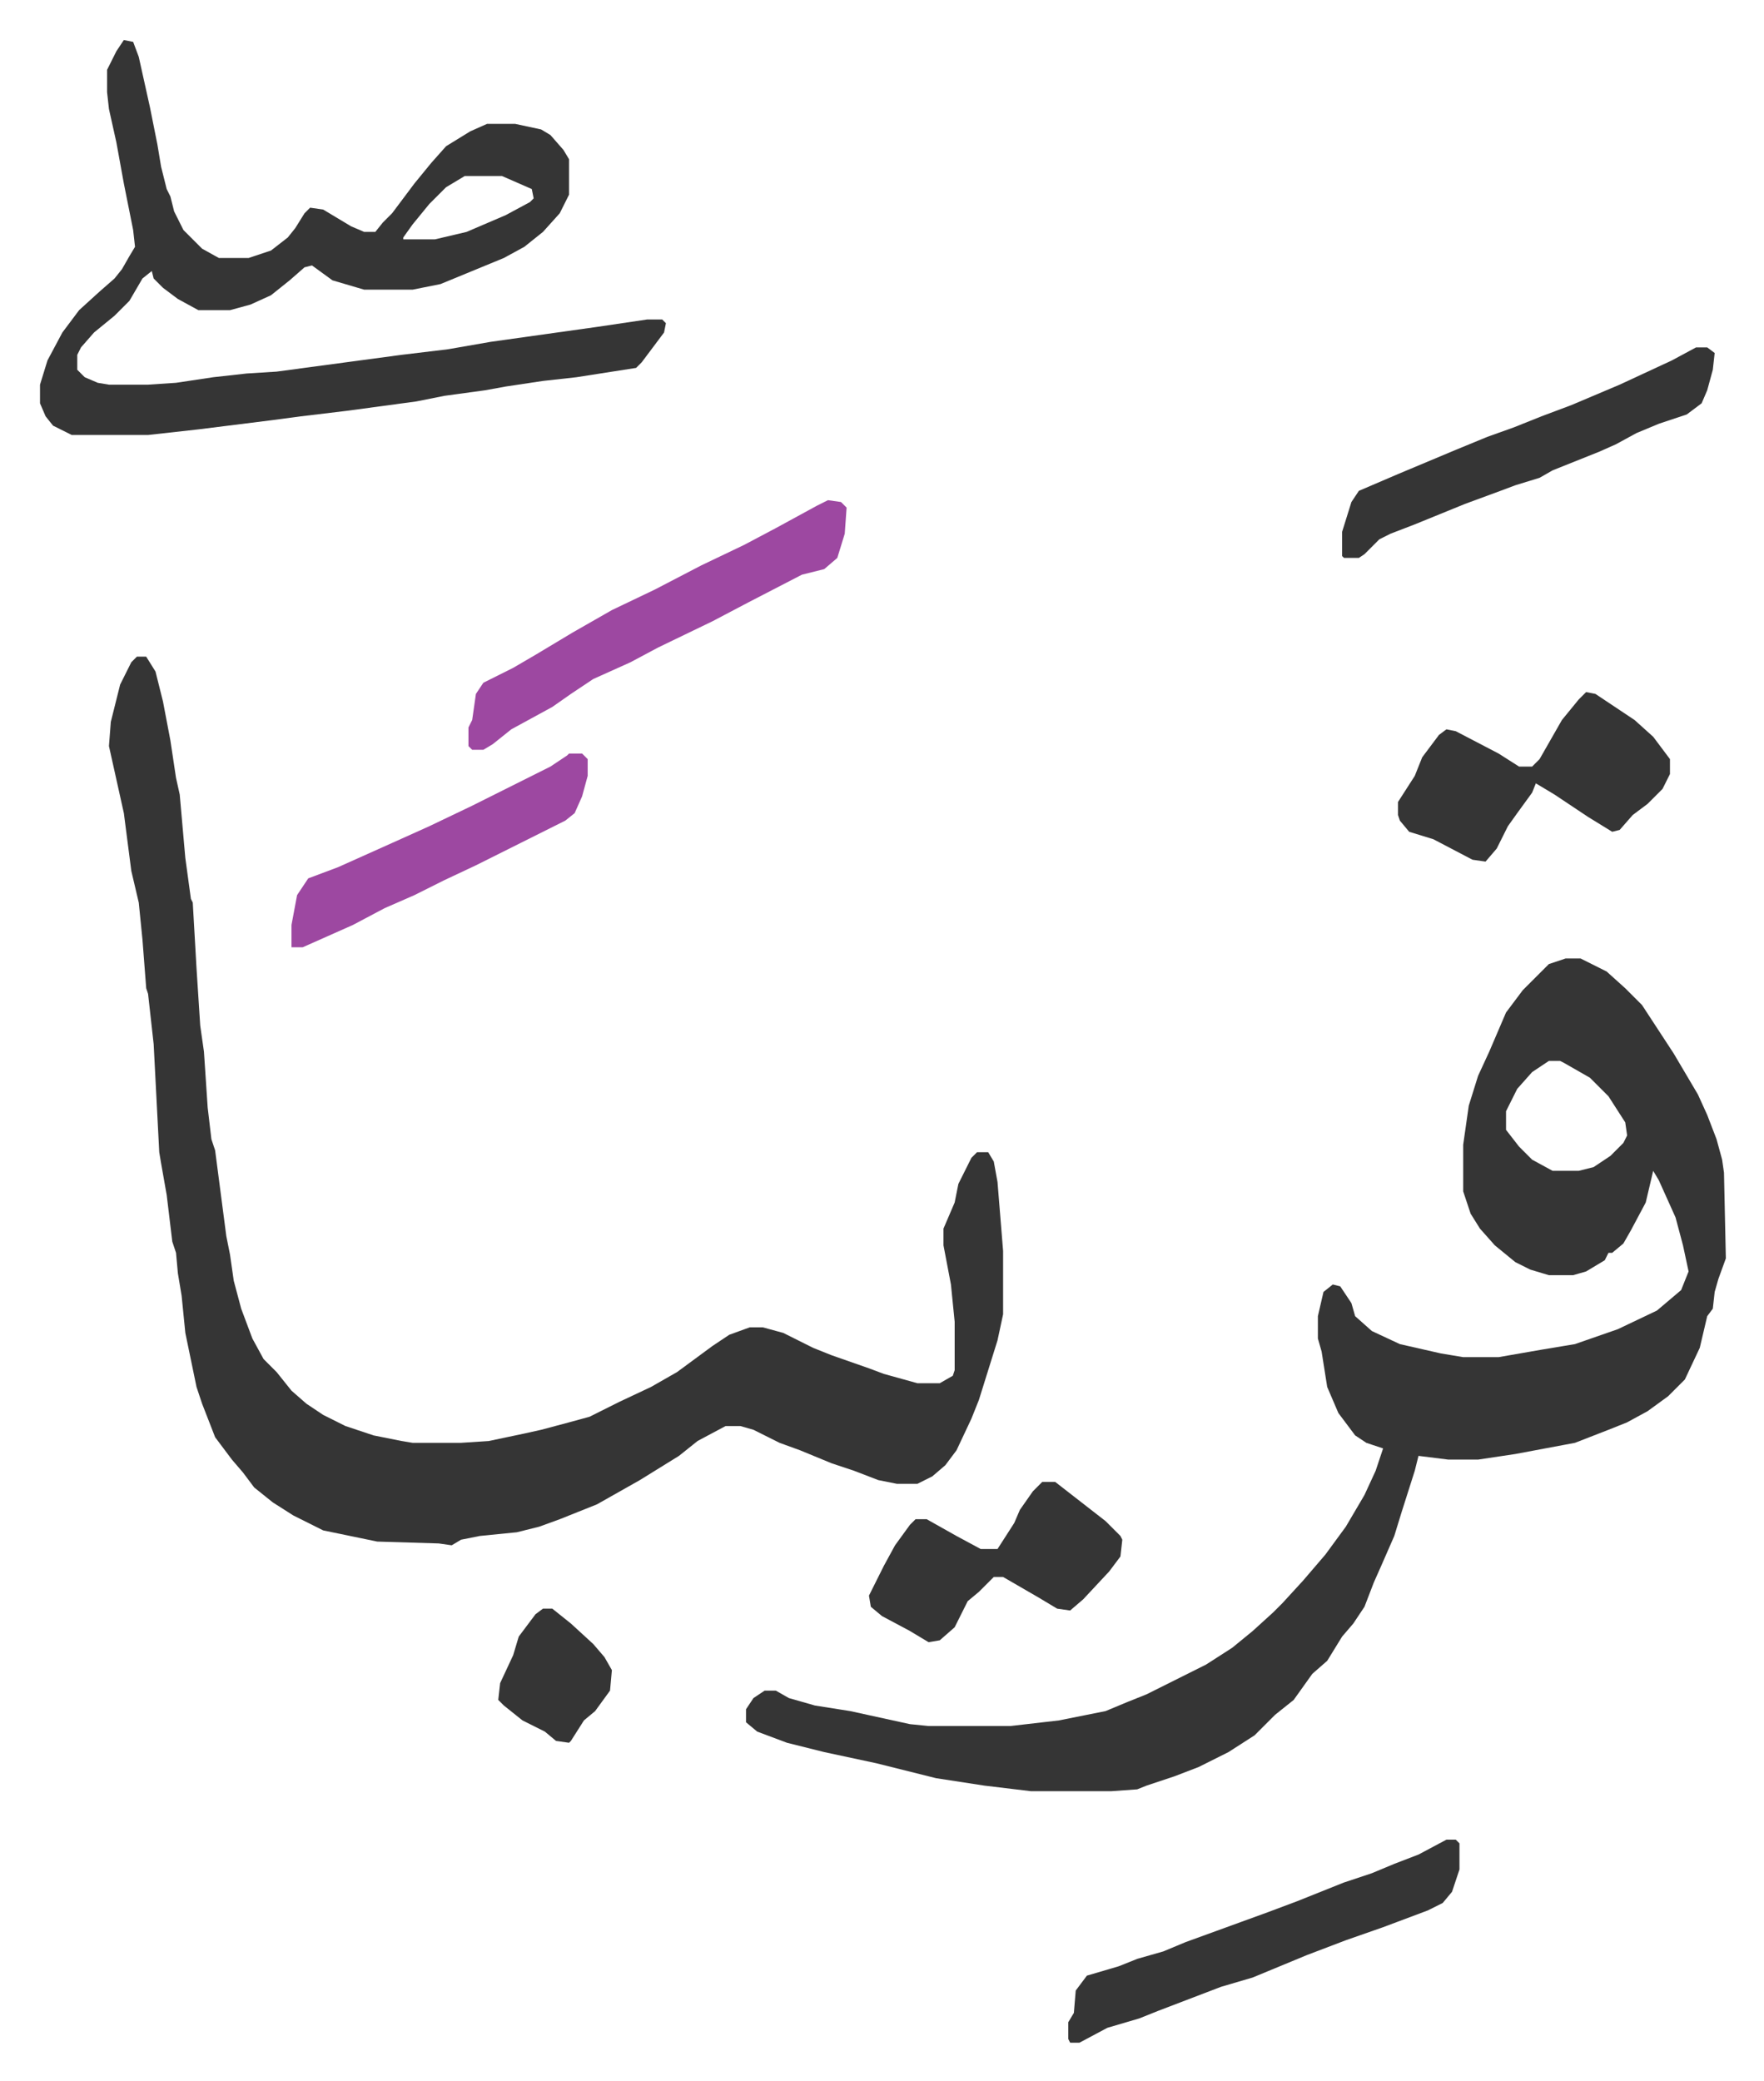 <svg xmlns="http://www.w3.org/2000/svg" role="img" viewBox="-21.48 145.52 946.96 1116.96"><path fill="#353535" id="rule_normal" d="M819 660h8l14 7 10 9 9 9 17 26 13 22 5 11 5 13 3 11 1 7 1 46-4 11-2 7-1 9-3 4-4 17-8 17-9 9-11 8-11 6-10 4-18 7-32 6-20 3h-16l-16-2-2 8-7 22-4 13-7 16-4 9-5 13-6 9-6 7-8 13-8 7-10 14-10 8-11 11-14 9-16 8-13 5-15 5-5 2-14 1h-43l-25-3-26-4-32-8-28-6-20-5-16-6-6-5v-7l4-6 6-4h6l7 4 14 4 19 3 32 7 10 1h44l26-3 15-3 10-2 12-5 10-4 16-8 16-8 14-9 11-9 11-10 5-5 11-12 12-14 11-15 10-17 6-13 4-12-9-3-6-4-9-12-6-14-3-19-2-7v-12l3-13 5-4 4 1 6 9 2 7 9 8 15 7 22 5 12 2h19l23-4 18-3 23-8 21-10 13-11 4-10-3-14-4-15-9-20-3-5-4 17-8 15-4 7-6 5h-2l-2 4-10 6-7 2h-13l-10-3-8-4-11-9-8-9-5-8-4-12v-25l3-21 5-16 6-13 9-21 9-12 14-14zm-9 55l-9 6-8 9-6 12v10l7 9 7 7 11 6h14l8-2 9-6 7-7 2-4-1-7-9-14-10-10-14-8-2-1zM52 498h5l5 8 4 16 4 21 3 20 2 9 3 34 3 22 1 2 2 35 2 31 2 14 2 30 2 17 2 6 6 46 2 10 2 14 4 15 6 16 6 11 7 7 8 10 8 7 9 6 12 6 15 5 15 3 6 1h26l15-1 19-4 9-2 15-4 11-3 16-8 17-8 14-8 19-14 9-6 11-4h7l11 3 16 8 10 4 20 7 8 3 18 5h12l7-4 1-3v-26l-2-20-4-21v-9l6-14 2-10 7-14 3-3h6l3 5 2 11 3 37v34l-3 14-5 16-5 16-4 10-8 17-6 8-7 6-8 4h-11l-10-2-13-5-12-4-17-7-11-4-14-7-7-2h-8l-15 8-10 8-21 13-23 13-10 4-10 4-11 4-12 3-20 2-10 2-5 3-7-1-33-1-29-6-16-8-11-7-10-8-6-8-6-7-6-8-3-4-7-18-3-9-6-29-2-20-2-12-1-11-2-6-3-25-3-17-1-6-3-58-3-27-1-3-2-26-2-20-4-17-4-31-8-36 1-13 5-20 6-12zm-7-331l5 1 3 8 6 27 4 20 2 12 3 12 2 4 2 8 5 10 10 10 9 5h16l12-4 9-7 4-5 5-8 3-3 7 1 15 9 7 3h6l4-5 5-5 12-16 9-11 8-9 13-8 9-4h15l14 3 5 3 7 8 3 5v19l-5 10-9 10-10 8-11 6-34 14-15 3h-26l-17-5-11-8-4 1-8 7-10 8-11 5-11 3H85l-11-6-8-6-5-5-1-4-5 4-7 12-8 8-11 9-7 8-2 4v8l4 4 7 3 6 1h21l15-1 20-3 18-2 16-1 67-9 25-3 23-4 57-8 27-4h8l2 2-1 5-12 16-3 3-32 5-18 2-20 3-11 2-22 3-15 3-37 5-25 3-15 2-40 5-27 3H17l-10-5-4-5-3-7v-10l4-13 8-15 9-12 11-10 8-7 4-5 4-7 3-5-1-9-5-25-4-22-4-18-1-9v-12l5-10zm183 73l-10 6-9 9-9 11-5 7v1h17l17-4 21-9 13-7 2-2-1-5-16-7zm602 277l5 1 21 14 10 9 9 12v8l-4 8-8 8-8 6-7 8-4 1-13-8-18-12-10-6-2 5-8 11-5 7-6 12-6 7-7-1-21-11-13-4-5-6-1-3v-7l9-14 4-10 9-12 4-3 5 1 23 12 11 7h7l4-4 8-14 4-7 9-11z"/><path fill="#9d48a1" id="rule_ikhfa" d="M423 414l7 1 3 3-1 14-4 13-7 6-12 3-29 15-19 10-29 14-15 8-20 9-12 8-10 7-22 12-10 8-5 3h-6l-2-2v-10l2-4 2-14 4-6 16-8 12-7 20-12 21-12 23-11 25-13 23-11 17-9 22-12z"/><path fill="#353535" id="rule_normal" d="M755 1133h5l2 2v14l-4 12-5 6-8 4-16 6-8 3-20 7-21 8-29 12-17 5-34 13-10 4-17 5-15 8h-5l-1-2v-9l3-5 1-12 6-8 17-5 10-4 14-4 12-5 22-8 22-8 16-6 25-10 15-5 12-5 13-5zm134-801h6l4 3-1 9-3 11-3 7-8 6-15 5-12 5-11 6-9 4-25 10-7 4-13 4-8 3-19 7-27 11-13 5-6 3-8 8-3 2h-8l-1-1v-13l5-16 4-6 21-9 31-13 17-7 14-5 15-6 16-6 26-11 28-13zM538 941h7l18 14 9 7 8 8 1 2-1 9-6 8-14 15-7 6-7-1-10-6-19-11h-5l-8 8-6 5-7 14-8 7-6 1-10-6-15-8-6-5-1-6 8-16 6-11 8-11 3-3h6l16 9 13 7h9l9-14 3-7 7-10z"/><path fill="#9d48a1" id="rule_ikhfa" d="M284 550h7l3 3v9l-3 11-4 9-5 4-16 8-16 8-16 8-17 8-16 8-16 7-17 9-27 12h-6v-12l3-16 6-9 16-6 29-13 20-9 23-11 16-8 26-13 9-6z"/><path fill="#353535" id="rule_normal" d="M270 1009h5l10 8 12 11 6 7 4 7-1 11-8 11-6 5-7 11-1 1-7-1-6-5-12-6-10-8-3-3 1-9 7-15 3-10 9-12z"/></svg>
